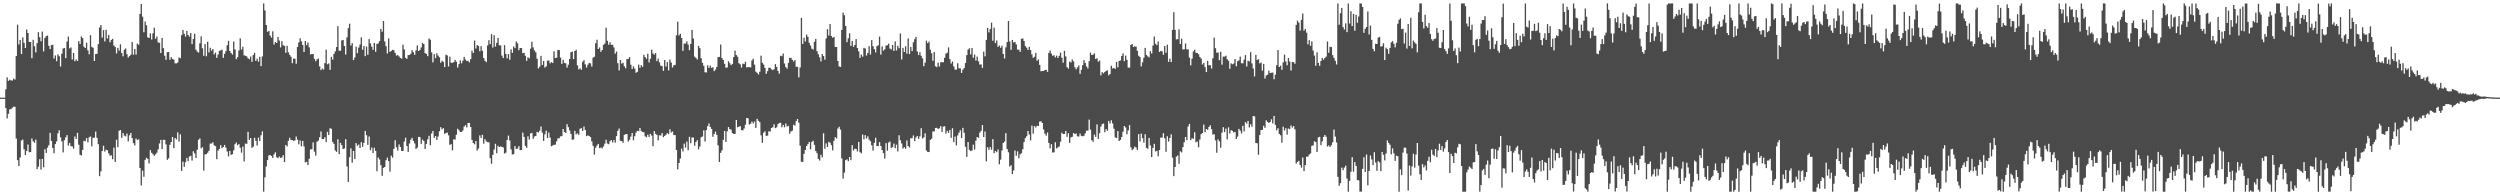 <svg xmlns="http://www.w3.org/2000/svg" width="1920" height="150"><path d="M0 75.000h1v1.000H0zM1 75.000h1v1.000H1zM2 75.000h1v1.000H2zM3 74.999h1v1.000H3zM4 68.628h1v14.438H4zM5 59.382h1v31.537H5zM6 62.090h1v25.284H6zM7 61.221h1v22.788H7zM8 61.732h1v22.056H8zM9 61.872h1v20.849H9zM10 60.367h1v21.629H10zM11 61.074h1v20.926H11zM12 43.036h1v63.362H12zM13 18.948h1v104.044H13zM14 34.133h1v93.393H14zM15 30.740h1v90.213H15zM16 41.547h1v66.394H16zM17 28.732h1v78.500H17zM18 32.894h1v81.748H18zM19 36.847h1v82.240H19zM20 22.690h1v93.302H20zM21 25.339h1v85.657H21zM22 32.165h1v84.774H22zM23 32.264h1v84.488H23zM24 44.714h1v61.614H24zM25 30.560h1v77.979H25zM26 35.538h1v74.079H26zM27 40.218h1v67.007H27zM28 33.202h1v96.677H28zM29 24.750h1v103.262H29zM30 28.636h1v93.653H30zM31 31.669h1v98.607H31zM32 24.294h1v97.760H32zM33 39.450h1v88.998H33zM34 29.126h1v85.461H34zM35 27.760h1v89.787H35zM36 27.287h1v86.097H36zM37 35.151h1v76.434H37zM38 37.659h1v64.361H38zM39 34.640h1v73.589H39zM40 34.335h1v79.277H40zM41 44.954h1v72.791H41zM42 42.574h1v68.047H42zM43 47.010h1v61.567H43zM44 41.783h1v60.616H44zM45 43.230h1v56.818H45zM46 51.090h1v54.436H46zM47 41.211h1v67.362H47zM48 37.240h1v79.793H48zM49 36.871h1v70.804H49zM50 44.657h1v60.812H50zM51 31.907h1v71.837H51zM52 28.067h1v83.723H52zM53 37.163h1v72.617H53zM54 36.437h1v75.815H54zM55 45.665h1v66.747H55zM56 40.658h1v73.510H56zM57 47.068h1v57.728H57zM58 45.678h1v61.036H58zM59 46.846h1v55.186H59zM60 31.572h1v79.608H60zM61 33.814h1v85.048H61zM62 28.034h1v91.373H62zM63 29.261h1v85.848H63zM64 35.834h1v72.312H64zM65 36.864h1v71.613H65zM66 32.766h1v73.267H66zM67 38.670h1v70.713H67zM68 41.744h1v63.723H68zM69 27.001h1v77.782H69zM70 35.999h1v76.458H70zM71 36.665h1v69.229H71zM72 46.830h1v58.834H72zM73 41.411h1v59.608H73zM74 41.297h1v64.529H74zM75 33.901h1v76.864H75zM76 21.134h1v114.166H76zM77 19.272h1v112.366H77zM78 28.855h1v87.089H78zM79 23.142h1v88.765H79zM80 31.802h1v84.619H80zM81 22.839h1v92.094H81zM82 29.616h1v85.853H82zM83 26.828h1v90.983H83zM84 32.475h1v87.095H84zM85 30.683h1v88.579H85zM86 29.829h1v92.458H86zM87 34.980h1v78.361H87zM88 36.097h1v88.246H88zM89 41.065h1v66.267H89zM90 36.780h1v76.221H90zM91 38.883h1v61.593H91zM92 34.041h1v65.837H92zM93 40.682h1v65.157H93zM94 43.213h1v58.906H94zM95 38.132h1v66.010H95zM96 37.258h1v67.427H96zM97 41.645h1v60.954H97zM98 44.198h1v64.385H98zM99 43.063h1v60.936H99zM100 42.001h1v60.109H100zM101 32.256h1v73.764H101zM102 41.983h1v67.945H102zM103 37.577h1v74.134H103zM104 41.912h1v64.503H104zM105 33.467h1v74.103H105zM106 34.413h1v72.574H106zM107 10.725h1v118.300H107zM108 3.027h1v139.401H108zM109 12.823h1v118.182H109zM110 24.755h1v110.977H110zM111 16.555h1v106.216H111zM112 19.385h1v101.823H112zM113 28.691h1v93.318H113zM114 29.177h1v96.345H114zM115 25.613h1v89.613H115zM116 30.339h1v87.020H116zM117 25.622h1v92.873H117zM118 21.262h1v98.417H118zM119 29.736h1v88.777H119zM120 28.004h1v89.233H120zM121 32.559h1v82.199H121zM122 32.940h1v77.229H122zM123 40.704h1v66.738H123zM124 29.113h1v85.355H124zM125 36.971h1v70.401H125zM126 42.825h1v64.583H126zM127 45.910h1v65.010H127zM128 40.068h1v82.680H128zM129 39.913h1v81.679H129zM130 45.913h1v65.288H130zM131 43.891h1v65.153H131zM132 45.273h1v59.963H132zM133 45.788h1v67.976H133zM134 48.656h1v57.387H134zM135 48.658h1v58.423H135zM136 48.028h1v53.601H136zM137 44.180h1v64.531H137zM138 44.691h1v58.414H138zM139 27.015h1v104.262H139zM140 22.975h1v101.132H140zM141 25.945h1v102.229H141zM142 28.091h1v96.403H142zM143 23.774h1v97.531H143zM144 26.893h1v96.881H144zM145 28.157h1v92.086H145zM146 25.324h1v94.327H146zM147 33.892h1v89.387H147zM148 29.932h1v86.262H148zM149 25.930h1v91.805H149zM150 38.147h1v83.236H150zM151 39.639h1v75.343H151zM152 40.390h1v66.953H152zM153 33.278h1v73.034H153zM154 27.901h1v86.062H154zM155 37.065h1v75.946H155zM156 42.835h1v88.192H156zM157 33.899h1v84.654H157zM158 43.211h1v75.186H158zM159 32.027h1v85.283H159zM160 40.297h1v75.453H160zM161 36.650h1v73.621H161zM162 38.898h1v71.330H162zM163 37.655h1v71.671H163zM164 41.782h1v69.811H164zM165 40.404h1v71.853H165zM166 44.445h1v77.833H166zM167 41.855h1v73.781H167zM168 39.000h1v75.368H168zM169 38.709h1v72.824H169zM170 38.157h1v75.680H170zM171 44.404h1v68.478H171zM172 41.369h1v69.950H172zM173 39.284h1v74.052H173zM174 34.776h1v81.551H174zM175 31.335h1v88.755H175zM176 39.172h1v76.753H176zM177 40.744h1v78.244H177zM178 41.939h1v76.496H178zM179 31.820h1v83.617H179zM180 37.925h1v72.886H180zM181 45.471h1v63.989H181zM182 43.882h1v67.640H182zM183 38.776h1v71.845H183zM184 29.442h1v84.005H184zM185 38.093h1v79.165H185zM186 35.882h1v76.704H186zM187 42.511h1v81.492H187zM188 42.859h1v67.386H188zM189 43.282h1v67.189H189zM190 44.766h1v56.475H190zM191 45.448h1v61.950H191zM192 43.433h1v62.607H192zM193 47.442h1v66.049H193zM194 42.332h1v70.291H194zM195 40.544h1v65.255H195zM196 46.774h1v61.401H196zM197 45.041h1v66.768H197zM198 47.361h1v58.318H198zM199 43.605h1v64.732H199zM200 50.792h1v53.076H200zM201 43.313h1v57.578H201zM202 2.644h1v144.566H202zM203 8.037h1v128.175H203zM204 19.204h1v108.718H204zM205 24.427h1v98.428H205zM206 23.688h1v95.709H206zM207 27.322h1v91.672H207zM208 28.942h1v90.890H208zM209 24.067h1v97.244H209zM210 34.269h1v84.257H210zM211 32.243h1v84.772H211zM212 33.015h1v87.734H212zM213 28.408h1v93.087H213zM214 31.153h1v89.089H214zM215 36.404h1v84.821H215zM216 31.637h1v89.293H216zM217 34.785h1v84.418H217zM218 35.232h1v89.213H218zM219 40.547h1v70.822H219zM220 35.184h1v77.377H220zM221 40.121h1v68.076H221zM222 42.110h1v63.679H222zM223 43.554h1v64.011H223zM224 48.550h1v58.986H224zM225 44.983h1v63.231H225zM226 45.088h1v62.750H226zM227 48.936h1v55.899H227zM228 36.104h1v71.169H228zM229 32.559h1v78.295H229zM230 29.394h1v78.539H230zM231 31.817h1v80.559H231zM232 34.522h1v73.705H232zM233 39.911h1v72.511H233zM234 31.512h1v93.189H234zM235 34.721h1v89.554H235zM236 32.665h1v94.101H236zM237 36.362h1v85.585H237zM238 41.796h1v72.949H238zM239 41.546h1v73.016H239zM240 41.515h1v67.843H240zM241 45.207h1v71.294H241zM242 46.981h1v72.546H242zM243 45.614h1v63.214H243zM244 44.922h1v63.048H244zM245 50.997h1v54.426H245zM246 53.843h1v47.111H246zM247 52.607h1v54.261H247zM248 53.410h1v53.373H248zM249 48.497h1v56.908H249zM250 38.156h1v70.971H250zM251 49.368h1v51.931H251zM252 48.690h1v55.056H252zM253 53.653h1v44.791H253zM254 43.632h1v55.298H254zM255 45.771h1v63.188H255zM256 41.495h1v69.052H256zM257 39.483h1v76.110H257zM258 36.116h1v80.510H258zM259 20.071h1v86.864H259zM260 38.897h1v79.471H260zM261 38.941h1v70.780H261zM262 31.078h1v80.410H262zM263 30.687h1v83.793H263zM264 35.343h1v78.659H264zM265 41.906h1v65.023H265zM266 28.741h1v99.094H266zM267 21.622h1v118.127H267zM268 18.214h1v102.518H268zM269 34.972h1v78.942H269zM270 33.137h1v91.794H270zM271 46.138h1v69.783H271zM272 44.123h1v78.086H272zM273 35.822h1v74.049H273zM274 40.832h1v71.089H274zM275 36.533h1v74.487H275zM276 34.224h1v79.435H276zM277 28.728h1v80.456H277zM278 38.176h1v74.564H278zM279 35.315h1v74.406H279zM280 43.129h1v57.415H280zM281 35.737h1v68.095H281zM282 42.036h1v69.213H282zM283 30.041h1v74.746H283zM284 33.305h1v82.093H284zM285 35.798h1v77.522H285zM286 38.236h1v79.270H286zM287 33.080h1v80.356H287zM288 39.707h1v76.144H288zM289 33.756h1v97.773H289zM290 33.259h1v87.706H290zM291 31.574h1v90.871H291zM292 22.164h1v104.656H292zM293 24.328h1v110.692H293zM294 16.116h1v112.784H294zM295 31.820h1v96.448H295zM296 35.458h1v87.641H296zM297 41.048h1v80.005H297zM298 29.469h1v94.270H298zM299 39.843h1v92.070H299zM300 39.073h1v80.490H300zM301 38.210h1v82.878H301zM302 38.582h1v75.769H302zM303 40.639h1v67.094H303zM304 42.724h1v70.417H304zM305 42.293h1v73.328H305zM306 43.334h1v67.628H306zM307 44.490h1v68.412H307zM308 45.114h1v70.793H308zM309 34.299h1v81.739H309zM310 38.056h1v70.646H310zM311 44.340h1v61.464H311zM312 45.232h1v66.952H312zM313 42.335h1v74.334H313zM314 42.262h1v67.899H314zM315 41.281h1v65.996H315zM316 38.480h1v67.363H316zM317 40.064h1v68.146H317zM318 42.062h1v68.080H318zM319 38.731h1v75.659H319zM320 34.905h1v78.448H320zM321 39.160h1v65.936H321zM322 38.350h1v66.998H322zM323 36.390h1v74.086H323zM324 33.013h1v74.216H324zM325 33.845h1v74.445H325zM326 40.830h1v73.538H326zM327 41.444h1v69.063H327zM328 43.145h1v63.842H328zM329 29.557h1v74.742H329zM330 30.494h1v81.041H330zM331 40.173h1v62.403H331zM332 47.939h1v52.640H332zM333 41.518h1v64.427H333zM334 44.663h1v59.810H334zM335 40.945h1v66.485H335zM336 42.677h1v62.193H336zM337 43.998h1v56.802H337zM338 48.163h1v49.510H338zM339 46.666h1v52.718H339zM340 47.508h1v50.891H340zM341 51.498h1v51.252H341zM342 42.009h1v60.121H342zM343 42.581h1v59.237H343zM344 51.068h1v52.852H344zM345 43.447h1v67.806H345zM346 48.164h1v62.518H346zM347 48.226h1v67.291H347zM348 47.721h1v59.268H348zM349 45.961h1v61.228H349zM350 47.416h1v56.004H350zM351 51.846h1v47.039H351zM352 49.243h1v50.776H352zM353 46.347h1v54.980H353zM354 48.662h1v52.717H354zM355 46.587h1v53.603H355zM356 43.664h1v53.545H356zM357 45.729h1v50.369H357zM358 46.933h1v50.924H358zM359 46.663h1v47.729H359zM360 47.920h1v46.500H360zM361 45.437h1v52.099H361zM362 38.882h1v68.520H362zM363 40.699h1v69.145H363zM364 31.150h1v79.702H364zM365 37.287h1v71.046H365zM366 34.636h1v80.980H366zM367 35.313h1v78.769H367zM368 39.372h1v64.628H368zM369 35.490h1v70.458H369zM370 38.961h1v64.562H370zM371 44.489h1v65.870H371zM372 46.703h1v60.191H372zM373 47.704h1v60.861H373zM374 34.928h1v74.290H374zM375 30.868h1v78.480H375zM376 33.893h1v87.591H376zM377 26.271h1v99.485H377zM378 36.518h1v82.416H378zM379 27.012h1v87.824H379zM380 35.769h1v74.665H380zM381 32.904h1v84.803H381zM382 29.156h1v82.809H382zM383 34.742h1v78.162H383zM384 34.921h1v77.559H384zM385 42.714h1v70.056H385zM386 44.579h1v68.679H386zM387 34.668h1v83.237H387zM388 41.361h1v75.881H388zM389 44.765h1v62.745H389zM390 41.523h1v62.619H390zM391 45.857h1v62.047H391zM392 37.931h1v76.831H392zM393 40.570h1v78.124H393zM394 35.630h1v82.791H394zM395 36.945h1v75.221H395zM396 31.793h1v82.611H396zM397 33.277h1v80.819H397zM398 38.569h1v73.648H398zM399 36.841h1v78.511H399zM400 36.858h1v78.337H400zM401 40.783h1v61.047H401zM402 40.519h1v64.651H402zM403 42.876h1v69.128H403zM404 46.706h1v66.828H404zM405 43.911h1v60.798H405zM406 44.774h1v62.423H406zM407 37.381h1v65.113H407zM408 32.028h1v69.991H408zM409 36.424h1v70.190H409zM410 38.693h1v66.166H410zM411 40.204h1v64.189H411zM412 45.132h1v56.141H412zM413 52.583h1v49.189H413zM414 51.187h1v49.195H414zM415 42.901h1v54.284H415zM416 49.858h1v51.993H416zM417 46.824h1v61.369H417zM418 51.859h1v51.285H418zM419 50.941h1v49.437H419zM420 46.586h1v59.410H420zM421 46.440h1v55.335H421zM422 48.651h1v56.973H422zM423 47.731h1v64.626H423zM424 48.322h1v63.380H424zM425 39.427h1v71.838H425zM426 44.583h1v66.466H426zM427 44.304h1v64.259H427zM428 38.360h1v67.944H428zM429 38.478h1v67.651H429zM430 44.257h1v60.425H430zM431 49.038h1v55.518H431zM432 46.001h1v53.087H432zM433 48.264h1v53.153H433zM434 48.643h1v53.430H434zM435 51.932h1v43.457H435zM436 49.679h1v48.032H436zM437 45.291h1v54.856H437zM438 40.152h1v62.733H438zM439 39.610h1v67.766H439zM440 45.439h1v61.651H440zM441 39.236h1v61.255H441zM442 38.214h1v64.990H442zM443 50.199h1v52.223H443zM444 53.307h1v50.248H444zM445 52.480h1v46.395H445zM446 53.610h1v44.794H446zM447 47.435h1v53.131H447zM448 46.174h1v50.999H448zM449 49.392h1v50.457H449zM450 51.843h1v52.711H450zM451 49.728h1v54.271H451zM452 48.271h1v56.166H452zM453 48.680h1v56.592H453zM454 51.088h1v57.522H454zM455 44.249h1v67.711H455zM456 43.558h1v75.176H456zM457 33.205h1v80.279H457zM458 30.540h1v81.239H458zM459 37.614h1v72.921H459zM460 36.445h1v77.329H460zM461 39.764h1v73.520H461zM462 38.422h1v75.564H462zM463 34.393h1v78.072H463zM464 33.410h1v76.947H464zM465 21.292h1v86.016H465zM466 31.358h1v78.871H466zM467 34.337h1v76.428H467zM468 32.472h1v75.944H468zM469 34.419h1v73.138H469zM470 34.459h1v74.967H470zM471 36.449h1v71.102H471zM472 41.192h1v68.370H472zM473 39.560h1v65.005H473zM474 48.508h1v51.974H474zM475 54.082h1v44.654H475zM476 46.104h1v62.075H476zM477 48.844h1v59.492H477zM478 48.161h1v61.519H478zM479 50.888h1v52.654H479zM480 52.438h1v50.652H480zM481 45.473h1v57.507H481zM482 45.187h1v63.503H482zM483 43.897h1v63.452H483zM484 49.662h1v55.233H484zM485 53.001h1v49.149H485zM486 51.019h1v56.704H486zM487 52.691h1v51.890H487zM488 55.871h1v45.961H488zM489 55.154h1v45.354H489zM490 49.637h1v51.073H490zM491 52.053h1v46.203H491zM492 49.998h1v50.517H492zM493 51.306h1v50.132H493zM494 42.092h1v59.506H494zM495 43.868h1v60.847H495zM496 45.125h1v60.310H496zM497 41.223h1v62.178H497zM498 47.951h1v57.194H498zM499 45.129h1v57.694H499zM500 38.130h1v66.007H500zM501 41.072h1v71.150H501zM502 41.920h1v58.738H502zM503 40.743h1v62.013H503zM504 46.948h1v56.621H504zM505 44.939h1v62.833H505zM506 47.922h1v56.047H506zM507 50.370h1v53.688H507zM508 50.777h1v51.432H508zM509 54.350h1v51.036H509zM510 46.087h1v58.322H510zM511 51.113h1v52.347H511zM512 47.675h1v54.585H512zM513 54.057h1v48.932H513zM514 45.787h1v53.554H514zM515 48.028h1v53.725H515zM516 51.868h1v49.080H516zM517 50.159h1v53.529H517zM518 49.843h1v53.942H518zM519 27.144h1v88.010H519zM520 16.647h1v113.446H520zM521 27.168h1v98.035H521zM522 25.886h1v95.893H522zM523 29.173h1v84.957H523zM524 39.073h1v77.257H524zM525 33.490h1v76.814H525zM526 33.426h1v79.915H526zM527 31.719h1v77.048H527zM528 34.245h1v81.093H528zM529 38.531h1v66.515H529zM530 33.744h1v76.227H530zM531 22.998h1v82.598H531zM532 29.615h1v76.013H532zM533 43.450h1v68.472H533zM534 44.464h1v64.586H534zM535 45.668h1v62.028H535zM536 35.235h1v79.423H536zM537 37.013h1v75.471H537zM538 44.773h1v60.714H538zM539 48.209h1v56.592H539zM540 50.532h1v49.543H540zM541 55.500h1v53.172H541zM542 55.664h1v44.243H542zM543 50.166h1v46.755H543zM544 52.232h1v42.597H544zM545 50.398h1v47.109H545zM546 52.139h1v46.879H546zM547 51.605h1v53.466H547zM548 54.677h1v48.319H548zM549 53.394h1v47.713H549zM550 51.391h1v52.209H550zM551 43.896h1v67.768H551zM552 43.696h1v80.783H552zM553 34.224h1v83.180H553zM554 44.591h1v70.935H554zM555 46.075h1v61.366H555zM556 48.932h1v51.641H556zM557 52.007h1v56.955H557zM558 51.836h1v49.011H558zM559 47.073h1v50.493H559zM560 48.522h1v50.671H560zM561 50.016h1v49.594H561zM562 49.121h1v53.059H562zM563 43.819h1v59.019H563zM564 38.857h1v64.014H564zM565 42.275h1v49.875H565zM566 43.523h1v54.222H566zM567 48.542h1v48.808H567zM568 49.426h1v47.465H568zM569 51.918h1v48.045H569zM570 48.857h1v51.362H570zM571 49.243h1v49.459H571zM572 47.390h1v48.380H572zM573 51.827h1v38.788H573zM574 51.493h1v39.376H574zM575 51.560h1v44.055H575zM576 51.738h1v43.365H576zM577 46.432h1v46.949H577zM578 45.121h1v49.690H578zM579 49.605h1v43.706H579zM580 55.047h1v43.221H580zM581 55.923h1v35.375H581zM582 57.193h1v35.649H582zM583 55.078h1v38.789H583zM584 42.761h1v61.153H584zM585 48.250h1v61.456H585zM586 49.560h1v52.314H586zM587 52.154h1v48.714H587zM588 56.656h1v47.763H588zM589 54.619h1v49.513H589zM590 52.006h1v48.802H590zM591 52.089h1v48.961H591zM592 53.267h1v45.038H592zM593 53.861h1v43.891H593zM594 53.208h1v42.276H594zM595 49.264h1v49.138H595zM596 51.351h1v46.430H596zM597 54.431h1v40.951H597zM598 56.563h1v37.912H598zM599 42.821h1v51.416H599zM600 43.232h1v54.513H600zM601 41.139h1v54.756H601zM602 48.749h1v48.985H602zM603 51.521h1v43.343H603zM604 52.726h1v44.446H604zM605 48.267h1v48.398H605zM606 44.398h1v58.330H606zM607 44.435h1v56.550H607zM608 45.930h1v54.399H608zM609 47.247h1v48.564H609zM610 46.140h1v50.336H610zM611 51.268h1v41.788H611zM612 51.331h1v40.044H612zM613 59.451h1v34.772H613zM614 51.825h1v60.028H614zM615 13.791h1v110.413H615zM616 33.719h1v90.753H616zM617 28.963h1v89.154H617zM618 31.868h1v83.275H618zM619 26.549h1v85.610H619zM620 28.308h1v82.366H620zM621 32.814h1v76.171H621zM622 34.946h1v79.777H622zM623 37.372h1v71.611H623zM624 38.061h1v70.015H624zM625 32.109h1v79.130H625zM626 29.865h1v86.176H626zM627 39.325h1v78.372H627zM628 41.679h1v80.398H628zM629 44.056h1v79.212H629zM630 47.170h1v71.660H630zM631 41.479h1v79.349H631zM632 43.026h1v59.320H632zM633 45.803h1v68.424H633zM634 29.554h1v80.557H634zM635 22.427h1v90.470H635zM636 27.282h1v81.611H636zM637 18.458h1v91.163H637zM638 27.647h1v83.889H638zM639 29.002h1v86.517H639zM640 28.358h1v79.756H640zM641 36.103h1v69.198H641zM642 36.080h1v70.271H642zM643 46.842h1v51.861H643zM644 50.998h1v46.371H644zM645 51.387h1v48.153H645zM646 22.998h1v98.712H646zM647 9.664h1v127.500H647zM648 11.709h1v120.889H648zM649 19.944h1v103.025H649zM650 32.425h1v89.923H650zM651 29.393h1v94.378H651zM652 25.558h1v95.033H652zM653 35.238h1v87.810H653zM654 31.490h1v79.990H654zM655 35.959h1v79.635H655zM656 34.528h1v79.681H656zM657 30.022h1v84.403H657zM658 36.865h1v79.456H658zM659 39.410h1v69.600H659zM660 44.446h1v72.462H660zM661 41.860h1v75.904H661zM662 43.522h1v59.783H662zM663 36.773h1v70.180H663zM664 37.266h1v66.506H664zM665 42.674h1v63.667H665zM666 40.639h1v64.082H666zM667 35.485h1v71.748H667zM668 41.858h1v66.580H668zM669 30.844h1v80.774H669zM670 35.486h1v80.229H670zM671 37.778h1v71.962H671zM672 40.276h1v65.482H672zM673 35.496h1v76.674H673zM674 34.785h1v77.407H674zM675 28.119h1v81.038H675zM676 41.932h1v70.258H676zM677 35.666h1v79.554H677zM678 38.839h1v78.707H678zM679 37.907h1v83.898H679zM680 35.013h1v74.930H680zM681 34.688h1v81.028H681zM682 33.559h1v75.896H682zM683 37.291h1v71.402H683zM684 37.982h1v75.642H684zM685 34.571h1v78.429H685zM686 39.094h1v71.199H686zM687 31.797h1v82.045H687zM688 38.745h1v72.364H688zM689 35.197h1v81.110H689zM690 37.079h1v66.800H690zM691 25.717h1v82.017H691zM692 45.687h1v64.507H692zM693 36.810h1v77.327H693zM694 39.941h1v73.092H694zM695 35.518h1v78.707H695zM696 41.176h1v66.698H696zM697 29.512h1v82.660H697zM698 41.514h1v71.747H698zM699 36.058h1v70.150H699zM700 39.242h1v66.967H700zM701 32.459h1v71.589H701zM702 30.097h1v78.297H702zM703 28.277h1v77.275H703zM704 39.578h1v64.842H704zM705 42.316h1v64.380H705zM706 40.072h1v64.638H706zM707 42.805h1v55.653H707zM708 44.794h1v61.583H708zM709 50.845h1v54.677H709zM710 48.144h1v54.205H710zM711 31.180h1v84.454H711zM712 33.151h1v83.515H712zM713 31.929h1v84.861H713zM714 38.209h1v69.184H714zM715 40.919h1v65.653H715zM716 46.713h1v54.251H716zM717 40.052h1v60.882H717zM718 50.881h1v47.447H718zM719 51.575h1v46.599H719zM720 48.143h1v50.902H720zM721 51.036h1v47.534H721zM722 47.810h1v49.041H722zM723 47.745h1v53.518H723zM724 47.795h1v49.443H724zM725 44.396h1v52.506H725zM726 41.225h1v61.331H726zM727 40.460h1v60.053H727zM728 36.401h1v65.595H728zM729 45.426h1v54.373H729zM730 48.802h1v57.099H730zM731 47.279h1v51.174H731zM732 51.013h1v58.140H732zM733 53.425h1v51.421H733zM734 53.504h1v58.141H734zM735 48.599h1v55.440H735zM736 52.447h1v49.508H736zM737 52.523h1v47.594H737zM738 55.990h1v50.050H738zM739 53.501h1v44.685H739zM740 52.277h1v49.717H740zM741 48.364h1v64.375H741zM742 42.322h1v78.171H742zM743 38.088h1v70.960H743zM744 37.067h1v78.020H744zM745 41.779h1v74.220H745zM746 36.803h1v78.761H746zM747 44.328h1v66.799H747zM748 41.917h1v72.904H748zM749 46.479h1v61.532H749zM750 43.455h1v61.745H750zM751 47.080h1v58.798H751zM752 49.568h1v52.270H752zM753 49.482h1v51.014H753zM754 52.151h1v43.889H754zM755 39.605h1v65.669H755zM756 43.275h1v57.704H756zM757 30.646h1v93.299H757zM758 21.422h1v91.657H758zM759 24.871h1v90.235H759zM760 22.332h1v90.621H760zM761 17.396h1v97.624H761zM762 31.262h1v75.606H762zM763 21.175h1v96.411H763zM764 33.085h1v82.866H764zM765 31.069h1v85.796H765zM766 35.974h1v78.832H766zM767 34.975h1v91.166H767zM768 36.683h1v85.937H768zM769 35.070h1v80.559H769zM770 41.408h1v68.440H770zM771 44.905h1v63.771H771zM772 36.330h1v65.901H772zM773 32.330h1v82.164H773zM774 16.105h1v100.857H774zM775 31.868h1v96.044H775zM776 38.294h1v88.599H776zM777 30.663h1v102.999H777zM778 32.554h1v98.371H778zM779 32.267h1v83.368H779zM780 34.096h1v85.582H780zM781 38.058h1v78.213H781zM782 38.250h1v83.275H782zM783 39.777h1v78.678H783zM784 29.846h1v87.832H784zM785 29.487h1v85.134H785zM786 31.481h1v77.680H786zM787 35.444h1v70.617H787zM788 36.620h1v68.023H788zM789 38.396h1v62.227H789zM790 35.927h1v67.370H790zM791 38.440h1v69.370H791zM792 41.797h1v54.656H792zM793 44.441h1v58.169H793zM794 43.638h1v53.230H794zM795 40.615h1v57.329H795zM796 46.666h1v49.910H796zM797 45.669h1v51.134H797zM798 49.800h1v43.587H798zM799 54.744h1v38.412H799zM800 54.452h1v40.028H800zM801 54.555h1v44.953H801zM802 53.709h1v48.942H802zM803 53.635h1v50.543H803zM804 55.190h1v46.610H804zM805 40.643h1v69.125H805zM806 38.790h1v75.105H806zM807 41.154h1v69.591H807zM808 42.839h1v74.320H808zM809 42.371h1v74.638H809zM810 44.065h1v65.208H810zM811 42.767h1v71.212H811zM812 44.504h1v68.675H812zM813 42.854h1v69.646H813zM814 40.391h1v68.392H814zM815 44.313h1v57.624H815zM816 48.174h1v54.770H816zM817 39.078h1v63.814H817zM818 43.291h1v57.315H818zM819 51.579h1v53.470H819zM820 52.698h1v49.666H820zM821 47.310h1v62.392H821zM822 47.953h1v57.559H822zM823 45.724h1v59.360H823zM824 47.091h1v55.061H824zM825 51.734h1v51.265H825zM826 53.174h1v49.390H826zM827 51.782h1v52.914H827zM828 50.266h1v54.617H828zM829 56.744h1v45.883H829zM830 53.662h1v50.666H830zM831 50.051h1v54.645H831zM832 46.134h1v58.135H832zM833 48.406h1v53.958H833zM834 51.036h1v49.296H834zM835 52.589h1v47.722H835zM836 46.997h1v44.878H836zM837 40.355h1v59.246H837zM838 42.233h1v65.444H838zM839 41.991h1v66.845H839zM840 40.973h1v62.414H840zM841 45.275h1v59.850H841zM842 44.699h1v50.820H842zM843 47.385h1v59.310H843zM844 46.512h1v55.752H844zM845 57.854h1v39.351H845zM846 55.405h1v39.908H846zM847 56.331h1v38.466H847zM848 55.303h1v46.219H848zM849 54.407h1v44.726H849zM850 54.063h1v46.403H850zM851 57.832h1v35.051H851zM852 56.821h1v37.978H852zM853 50.491h1v41.861H853zM854 52.639h1v42.168H854zM855 52.118h1v46.692H855zM856 52.923h1v52.588H856zM857 47.524h1v58.489H857zM858 51.694h1v48.942H858zM859 46.792h1v61.492H859zM860 46.441h1v61.043H860zM861 42.983h1v62.218H861zM862 41.006h1v60.185H862zM863 46.939h1v49.890H863zM864 42.705h1v55.171H864zM865 45.942h1v57.190H865zM866 51.927h1v48.197H866zM867 51.933h1v44.175H867zM868 34.577h1v78.499H868zM869 33.816h1v81.546H869zM870 36.070h1v78.235H870zM871 35.588h1v77.011H871zM872 35.854h1v77.486H872zM873 39.063h1v76.206H873zM874 42.770h1v60.207H874zM875 43.849h1v64.778H875zM876 50.979h1v51.609H876zM877 47.854h1v58.261H877zM878 44.352h1v65.204H878zM879 36.752h1v66.341H879zM880 42.113h1v71.455H880zM881 43.262h1v70.949H881zM882 44.105h1v61.803H882zM883 39.321h1v72.397H883zM884 41.050h1v79.548H884zM885 34.958h1v78.660H885zM886 28.013h1v82.444H886zM887 33.574h1v82.737H887zM888 34.658h1v81.157H888zM889 31.891h1v88.101H889zM890 39.863h1v75.394H890zM891 39.131h1v66.537H891zM892 39.410h1v66.314H892zM893 42.034h1v60.267H893zM894 35.310h1v70.889H894zM895 40.499h1v76.023H895zM896 34.307h1v70.362H896zM897 47.497h1v61.184H897zM898 44.984h1v61.009H898zM899 47.687h1v55.488H899zM900 22.976h1v98.111H900zM901 9.346h1v125.910H901zM902 22.962h1v105.310H902zM903 30.250h1v90.068H903zM904 30.032h1v89.342H904zM905 22.565h1v103.183H905zM906 33.812h1v82.399H906zM907 29.677h1v87.439H907zM908 37.973h1v75.027H908zM909 37.837h1v71.424H909zM910 33.372h1v71.833H910zM911 37.811h1v69.845H911zM912 37.939h1v59.242H912zM913 44.273h1v50.891H913zM914 50.226h1v57.398H914zM915 45.070h1v61.087H915zM916 39.525h1v67.052H916zM917 38.213h1v63.417H917zM918 40.500h1v68.800H918zM919 40.679h1v68.038H919zM920 41.600h1v71.503H920zM921 43.702h1v63.424H921zM922 44.927h1v58.085H922zM923 49.514h1v52.624H923zM924 48.291h1v47.402H924zM925 51.553h1v50.010H925zM926 55.339h1v43.736H926zM927 46.808h1v52.875H927zM928 50.152h1v47.401H928zM929 50.010h1v46.171H929zM930 52.639h1v46.604H930zM931 44.803h1v58.610H931zM932 28.853h1v74.231H932zM933 37.009h1v70.795H933zM934 40.465h1v76.831H934zM935 40.291h1v66.793H935zM936 46.201h1v62.330H936zM937 39.789h1v73.674H937zM938 49.662h1v52.176H938zM939 43.456h1v54.258H939zM940 43.495h1v57.969H940zM941 42.800h1v55.988H941zM942 45.471h1v61.610H942zM943 46.631h1v51.141H943zM944 52.843h1v49.682H944zM945 48.623h1v51.373H945zM946 49.367h1v51.151H946zM947 48.792h1v52.992H947zM948 45.288h1v56.023H948zM949 50.835h1v55.872H949zM950 47.037h1v57.945H950zM951 46.319h1v52.664H951zM952 43.460h1v56.897H952zM953 48.562h1v53.914H953zM954 48.654h1v47.962H954zM955 45.840h1v55.135H955zM956 42.347h1v51.475H956zM957 51.043h1v43.811H957zM958 46.583h1v46.310H958zM959 47.170h1v50.718H959zM960 40.051h1v55.325H960zM961 48.696h1v48.612H961zM962 52.637h1v36.435H962zM963 58.699h1v30.676H963zM964 42.199h1v67.612H964zM965 46.107h1v63.943H965zM966 45.466h1v73.373H966zM967 48.693h1v55.026H967zM968 48.028h1v51.855H968zM969 54.242h1v45.477H969zM970 49.075h1v47.497H970zM971 60.306h1v37.828H971zM972 57.980h1v34.456H972zM973 57.338h1v36.307H973zM974 54.244h1v40.270H974zM975 56.109h1v37.540H975zM976 55.835h1v35.764H976zM977 55.714h1v39.121H977zM978 60.859h1v28.177H978zM979 57.329h1v38.545H979zM980 50.069h1v50.048H980zM981 38.419h1v60.014H981zM982 51.436h1v51.422H982zM983 50.421h1v53.439H983zM984 53.585h1v55.962H984zM985 47.946h1v49.406H985zM986 41.971h1v58.278H986zM987 47.185h1v51.280H987zM988 50.110h1v53.294H988zM989 44.539h1v54.131H989zM990 47.212h1v52.011H990zM991 54.186h1v42.186H991zM992 47.584h1v50.407H992zM993 47.748h1v49.056H993zM994 48.932h1v50.373H994zM995 19.081h1v106.497H995zM996 15.827h1v108.530H996zM997 17.359h1v106.143H997zM998 23.489h1v103.229H998zM999 15.258h1v113.530H999zM1000 10.372h1v110.624H1000zM1001 23.485h1v107.938H1001zM1002 22.211h1v104.543H1002zM1003 25.074h1v95.233H1003zM1004 34.023h1v86.311H1004zM1005 30.828h1v87.922H1005zM1006 35.200h1v82.642H1006zM1007 31.743h1v80.254H1007zM1008 38.795h1v72.873H1008zM1009 42.704h1v65.851H1009zM1010 50.469h1v58.659H1010zM1011 40.196h1v76.540H1011zM1012 48.322h1v57.195H1012zM1013 50.534h1v54.600H1013zM1014 46.837h1v64.611H1014zM1015 44.524h1v64.028H1015zM1016 45.886h1v59.286H1016zM1017 44.500h1v59.113H1017zM1018 43.487h1v61.523H1018zM1019 31.845h1v80.707H1019zM1020 40.480h1v71.170H1020zM1021 35.928h1v76.936H1021zM1022 36.126h1v75.417H1022zM1023 42.356h1v66.944H1023zM1024 44.454h1v55.048H1024zM1025 46.653h1v58.270H1025zM1026 49.500h1v59.933H1026zM1027 2.640h1v133.190H1027zM1028 18.983h1v123.686H1028zM1029 10.121h1v130.556H1029zM1030 6.083h1v122.701H1030zM1031 20.838h1v109.855H1031zM1032 22.628h1v106.096H1032zM1033 17.903h1v109.314H1033zM1034 24.653h1v112.508H1034zM1035 2.638h1v144.626H1035zM1036 18.057h1v120.817H1036zM1037 8.659h1v123.271H1037zM1038 19.996h1v100.756H1038zM1039 10.690h1v121.204H1039zM1040 23.528h1v101.003H1040zM1041 11.354h1v116.062H1041zM1042 17.451h1v120.820H1042zM1043 12.656h1v125.884H1043zM1044 2.670h1v144.464H1044zM1045 2.665h1v144.513H1045zM1046 5.313h1v124.388H1046zM1047 25.207h1v95.555H1047zM1048 22.140h1v109.935H1048zM1049 20.713h1v97.958H1049zM1050 8.781h1v133.605H1050zM1051 26.455h1v104.839H1051zM1052 19.672h1v99.776H1052zM1053 30.641h1v91.848H1053zM1054 37.531h1v89.219H1054zM1055 39.396h1v77.549H1055zM1056 33.656h1v91.169H1056zM1057 33.775h1v97.410H1057zM1058 28.866h1v94.893H1058zM1059 28.369h1v96.410H1059zM1060 35.787h1v95.628H1060zM1061 35.498h1v81.222H1061zM1062 33.219h1v85.665H1062zM1063 46.132h1v77.051H1063zM1064 36.613h1v81.303H1064zM1065 37.757h1v70.073H1065zM1066 41.384h1v68.408H1066zM1067 36.809h1v74.331H1067zM1068 32.500h1v86.033H1068zM1069 31.572h1v82.404H1069zM1070 33.602h1v84.174H1070zM1071 36.348h1v87.207H1071zM1072 32.834h1v86.717H1072zM1073 18.251h1v101.739H1073zM1074 15.260h1v131.999H1074zM1075 14.124h1v115.951H1075zM1076 22.376h1v112.122H1076zM1077 22.050h1v95.135H1077zM1078 33.438h1v79.960H1078zM1079 25.053h1v88.362H1079zM1080 37.348h1v80.612H1080zM1081 18.415h1v127.988H1081zM1082 35.275h1v91.863H1082zM1083 13.640h1v121.154H1083zM1084 37.102h1v90.700H1084zM1085 31.175h1v86.890H1085zM1086 32.568h1v96.147H1086zM1087 33.625h1v85.063H1087zM1088 40.197h1v69.646H1088zM1089 9.416h1v117.777H1089zM1090 2.667h1v131.158H1090zM1091 2.633h1v135.554H1091zM1092 16.848h1v109.216H1092zM1093 21.857h1v106.717H1093zM1094 11.336h1v115.741H1094zM1095 20.045h1v110.810H1095zM1096 21.352h1v102.169H1096zM1097 17.740h1v102.609H1097zM1098 26.003h1v98.620H1098zM1099 30.125h1v84.861H1099zM1100 31.351h1v87.431H1100zM1101 29.883h1v89.847H1101zM1102 29.570h1v84.820H1102zM1103 21.588h1v99.065H1103zM1104 25.182h1v90.359H1104zM1105 36.691h1v73.678H1105zM1106 36.871h1v78.304H1106zM1107 32.458h1v79.779H1107zM1108 23.057h1v93.442H1108zM1109 37.572h1v76.515H1109zM1110 39.246h1v69.851H1110zM1111 41.335h1v66.213H1111zM1112 37.169h1v79.659H1112zM1113 2.696h1v130.203H1113zM1114 15.921h1v102.226H1114zM1115 30.900h1v89.035H1115zM1116 39.145h1v86.058H1116zM1117 37.235h1v80.086H1117zM1118 42.415h1v75.405H1118zM1119 48.562h1v64.641H1119zM1120 36.548h1v73.901H1120zM1121 39.586h1v71.224H1121zM1122 2.705h1v124.763H1122zM1123 2.623h1v144.627H1123zM1124 2.640h1v144.627H1124zM1125 4.701h1v142.562H1125zM1126 18.062h1v114.289H1126zM1127 20.302h1v109.888H1127zM1128 12.847h1v115.074H1128zM1129 22.921h1v105.908H1129zM1130 19.001h1v110.832H1130zM1131 34.710h1v90.021H1131zM1132 40.205h1v84.214H1132zM1133 30.556h1v80.081H1133zM1134 29.915h1v86.383H1134zM1135 35.463h1v83.619H1135zM1136 29.998h1v117.185H1136zM1137 18.145h1v123.923H1137zM1138 15.381h1v115.430H1138zM1139 15.436h1v114.253H1139zM1140 12.429h1v121.809H1140zM1141 26.734h1v99.729H1141zM1142 23.405h1v99.867H1142zM1143 31.210h1v105.682H1143zM1144 37.784h1v88.606H1144zM1145 21.728h1v92.638H1145zM1146 28.604h1v85.458H1146zM1147 37.480h1v84.430H1147zM1148 33.999h1v80.598H1148zM1149 31.387h1v90.800H1149zM1150 38.970h1v76.579H1150zM1151 40.481h1v72.501H1151zM1152 34.590h1v69.830H1152zM1153 13.188h1v130.948H1153zM1154 2.743h1v126.528H1154zM1155 33.753h1v95.755H1155zM1156 30.123h1v102.950H1156zM1157 34.586h1v76.917H1157zM1158 36.212h1v80.574H1158zM1159 37.771h1v74.220H1159zM1160 37.478h1v78.603H1160zM1161 35.897h1v96.493H1161zM1162 17.604h1v99.669H1162zM1163 35.414h1v80.222H1163zM1164 25.431h1v87.886H1164zM1165 30.609h1v81.415H1165zM1166 35.135h1v83.386H1166zM1167 27.406h1v96.007H1167zM1168 32.410h1v82.821H1168zM1169 25.846h1v99.017H1169zM1170 27.971h1v107.993H1170zM1171 2.685h1v129.039H1171zM1172 20.527h1v109.574H1172zM1173 21.160h1v110.820H1173zM1174 15.753h1v120.196H1174zM1175 30.373h1v98.512H1175zM1176 23.748h1v97.218H1176zM1177 23.642h1v113.891H1177zM1178 18.304h1v121.906H1178zM1179 23.911h1v109.068H1179zM1180 23.426h1v107.546H1180zM1181 17.385h1v112.715H1181zM1182 25.125h1v98.590H1182zM1183 30.696h1v101.036H1183zM1184 34.644h1v88.169H1184zM1185 29.364h1v101.652H1185zM1186 25.544h1v98.975H1186zM1187 30.692h1v94.451H1187zM1188 18.516h1v119.797H1188zM1189 25.373h1v95.837H1189zM1190 20.122h1v110.719H1190zM1191 36.020h1v78.140H1191zM1192 29.678h1v99.483H1192zM1193 38.728h1v76.251H1193zM1194 29.139h1v94.111H1194zM1195 27.144h1v90.402H1195zM1196 27.790h1v89.931H1196zM1197 22.315h1v98.995H1197zM1198 22.815h1v90.898H1198zM1199 24.064h1v96.601H1199zM1200 2.728h1v139.285H1200zM1201 9.225h1v132.673H1201zM1202 19.034h1v119.920H1202zM1203 5.160h1v125.954H1203zM1204 7.555h1v126.456H1204zM1205 21.125h1v109.547H1205zM1206 34.788h1v80.970H1206zM1207 22.649h1v118.078H1207zM1208 2.636h1v144.527H1208zM1209 6.459h1v134.891H1209zM1210 13.641h1v103.608H1210zM1211 14.155h1v120.975H1211zM1212 23.564h1v98.611H1212zM1213 29.129h1v88.899H1213zM1214 18.919h1v96.517H1214zM1215 23.779h1v97.635H1215zM1216 15.881h1v101.871H1216zM1217 6.570h1v137.973H1217zM1218 12.792h1v132.734H1218zM1219 23.453h1v123.756H1219zM1220 24.223h1v117.166H1220zM1221 29.389h1v103.497H1221zM1222 23.734h1v108.428H1222zM1223 21.163h1v111.477H1223zM1224 27.384h1v98.254H1224zM1225 27.442h1v91.920H1225zM1226 41.141h1v71.045H1226zM1227 41.665h1v65.437H1227zM1228 38.807h1v72.295H1228zM1229 33.886h1v79.481H1229zM1230 30.041h1v89.523H1230zM1231 33.861h1v88.422H1231zM1232 27.205h1v100.344H1232zM1233 25.021h1v98.981H1233zM1234 2.630h1v129.711H1234zM1235 7.483h1v137.740H1235zM1236 13.991h1v126.955H1236zM1237 25.626h1v98.417H1237zM1238 32.670h1v100.456H1238zM1239 25.756h1v94.189H1239zM1240 13.963h1v133.092H1240zM1241 17.033h1v127.314H1241zM1242 12.858h1v114.786H1242zM1243 21.510h1v110.647H1243zM1244 17.809h1v109.134H1244zM1245 23.702h1v113.699H1245zM1246 9.661h1v119.094H1246zM1247 18.342h1v115.231H1247zM1248 24.788h1v118.028H1248zM1249 11.037h1v136.081H1249zM1250 12.475h1v126.545H1250zM1251 12.790h1v108.073H1251zM1252 18.676h1v106.597H1252zM1253 22.876h1v104.117H1253zM1254 12.063h1v107.951H1254zM1255 5.290h1v128.513H1255zM1256 2.722h1v122.193H1256zM1257 13.191h1v113.585H1257zM1258 13.302h1v117.316H1258zM1259 29.692h1v92.460H1259zM1260 35.595h1v84.036H1260zM1261 39.926h1v79.357H1261zM1262 41.258h1v70.941H1262zM1263 38.497h1v86.528H1263zM1264 24.556h1v113.188H1264zM1265 19.408h1v106.626H1265zM1266 2.713h1v123.056H1266zM1267 32.336h1v91.688H1267zM1268 25.540h1v109.981H1268zM1269 20.747h1v113.097H1269zM1270 31.325h1v98.720H1270zM1271 28.071h1v107.439H1271zM1272 17.005h1v112.581H1272zM1273 19.733h1v115.056H1273zM1274 24.516h1v105.451H1274zM1275 32.000h1v85.204H1275zM1276 25.653h1v100.566H1276zM1277 39.640h1v83.108H1277zM1278 39.200h1v82.524H1278zM1279 38.889h1v77.624H1279zM1280 3.583h1v143.642H1280zM1281 2.639h1v135.386H1281zM1282 2.724h1v125.649H1282zM1283 2.635h1v127.426H1283zM1284 2.630h1v117.780H1284zM1285 14.417h1v115.837H1285zM1286 12.622h1v115.082H1286zM1287 10.738h1v117.009H1287zM1288 11.855h1v116.762H1288zM1289 7.478h1v129.294H1289zM1290 11.202h1v130.058H1290zM1291 6.100h1v123.427H1291zM1292 25.078h1v99.153H1292zM1293 10.143h1v128.765H1293zM1294 20.904h1v115.611H1294zM1295 11.964h1v112.999H1295zM1296 14.434h1v114.167H1296zM1297 2.722h1v130.665H1297zM1298 2.636h1v144.625H1298zM1299 2.677h1v140.576H1299zM1300 20.303h1v119.291H1300zM1301 22.007h1v101.295H1301zM1302 22.064h1v102.219H1302zM1303 2.698h1v130.873H1303zM1304 14.780h1v123.747H1304zM1305 20.356h1v98.835H1305zM1306 16.064h1v105.237H1306zM1307 23.202h1v90.965H1307zM1308 19.070h1v110.033H1308zM1309 16.572h1v119.305H1309zM1310 14.537h1v123.122H1310zM1311 18.344h1v109.113H1311zM1312 12.897h1v126.025H1312zM1313 5.052h1v133.061H1313zM1314 10.439h1v125.815H1314zM1315 20.990h1v114.034H1315zM1316 19.801h1v110.872H1316zM1317 26.518h1v99.095H1317zM1318 22.194h1v108.786H1318zM1319 18.725h1v114.083H1319zM1320 16.418h1v121.766H1320zM1321 20.771h1v115.550H1321zM1322 20.233h1v105.111H1322zM1323 14.978h1v117.055H1323zM1324 11.418h1v113.876H1324zM1325 17.531h1v102.630H1325zM1326 25.324h1v97.099H1326zM1327 26.927h1v93.875H1327zM1328 3.260h1v144.004H1328zM1329 13.628h1v133.624H1329zM1330 15.634h1v123.082H1330zM1331 28.549h1v118.672H1331zM1332 20.111h1v125.744H1332zM1333 27.463h1v109.716H1333zM1334 22.041h1v107.356H1334zM1335 2.686h1v144.541H1335zM1336 11.181h1v120.283H1336zM1337 11.927h1v118.733H1337zM1338 15.006h1v111.876H1338zM1339 18.688h1v98.493H1339zM1340 21.292h1v94.337H1340zM1341 16.030h1v109.799H1341zM1342 2.653h1v124.211H1342zM1343 11.068h1v106.581H1343zM1344 5.944h1v141.273H1344zM1345 14.453h1v120.463H1345zM1346 16.185h1v109.127H1346zM1347 12.547h1v112.443H1347zM1348 12.232h1v112.028H1348zM1349 22.067h1v105.135H1349zM1350 20.682h1v96.139H1350zM1351 23.764h1v97.487H1351zM1352 26.494h1v93.246H1352zM1353 23.211h1v102.240H1353zM1354 23.179h1v97.838H1354zM1355 28.451h1v97.637H1355zM1356 14.036h1v115.070H1356zM1357 24.706h1v98.620H1357zM1358 23.697h1v99.470H1358zM1359 20.199h1v101.779H1359zM1360 2.669h1v128.294H1360zM1361 3.170h1v138.970H1361zM1362 15.003h1v123.854H1362zM1363 13.880h1v123.544H1363zM1364 26.813h1v85.565H1364zM1365 45.534h1v63.717H1365zM1366 34.780h1v72.786H1366zM1367 36.002h1v109.568H1367zM1368 2.633h1v142.326H1368zM1369 11.576h1v122.489H1369zM1370 13.691h1v123.790H1370zM1371 20.051h1v110.509H1371zM1372 16.491h1v124.245H1372zM1373 16.280h1v123.931H1373zM1374 5.981h1v125.059H1374zM1375 2.876h1v126.405H1375zM1376 17.309h1v122.965H1376zM1377 19.067h1v120.407H1377zM1378 18.046h1v126.414H1378zM1379 17.094h1v118.563H1379zM1380 12.261h1v125.561H1380zM1381 23.343h1v107.596H1381zM1382 24.026h1v115.620H1382zM1383 19.694h1v111.856H1383zM1384 17.457h1v113.296H1384zM1385 16.872h1v121.734H1385zM1386 18.550h1v117.283H1386zM1387 16.523h1v115.617H1387zM1388 16.386h1v102.711H1388zM1389 27.006h1v90.739H1389zM1390 30.079h1v90.380H1390zM1391 20.393h1v100.043H1391zM1392 3.981h1v143.197H1392zM1393 11.267h1v135.987H1393zM1394 14.414h1v132.853H1394zM1395 18.879h1v125.055H1395zM1396 26.427h1v114.754H1396zM1397 16.502h1v128.410H1397zM1398 18.259h1v120.685H1398zM1399 19.421h1v116.636H1399zM1400 8.826h1v128.040H1400zM1401 3.413h1v141.584H1401zM1402 10.686h1v114.263H1402zM1403 14.642h1v120.249H1403zM1404 20.394h1v109.639H1404zM1405 19.127h1v117.977H1405zM1406 23.487h1v109.131H1406zM1407 25.162h1v122.079H1407zM1408 14.111h1v126.925H1408zM1409 21.598h1v113.411H1409zM1410 16.026h1v106.127H1410zM1411 6.579h1v107.248H1411zM1412 11.856h1v111.778H1412zM1413 26.154h1v99.765H1413zM1414 18.905h1v98.082H1414zM1415 8.355h1v121.393H1415zM1416 19.876h1v110.647H1416zM1417 25.223h1v106.999H1417zM1418 20.378h1v114.657H1418zM1419 34.114h1v101.834H1419zM1420 25.965h1v94.961H1420zM1421 29.209h1v87.451H1421zM1422 26.291h1v87.154H1422zM1423 2.651h1v138.652H1423zM1424 3.149h1v144.108H1424zM1425 15.553h1v131.703H1425zM1426 8.820h1v138.062H1426zM1427 17.520h1v126.486H1427zM1428 24.783h1v108.582H1428zM1429 6.635h1v134.309H1429zM1430 2.639h1v129.314H1430zM1431 19.162h1v116.771H1431zM1432 33.762h1v88.875H1432zM1433 19.446h1v99.259H1433zM1434 20.418h1v98.353H1434zM1435 18.653h1v99.647H1435zM1436 20.935h1v94.983H1436zM1437 11.160h1v108.833H1437zM1438 27.011h1v82.710H1438zM1439 33.085h1v100.270H1439zM1440 25.551h1v95.745H1440zM1441 30.983h1v98.060H1441zM1442 31.881h1v99.993H1442zM1443 32.908h1v87.911H1443zM1444 37.106h1v77.221H1444zM1445 33.063h1v82.169H1445zM1446 39.465h1v71.894H1446zM1447 34.698h1v80.141H1447zM1448 21.982h1v90.564H1448zM1449 29.429h1v80.772H1449zM1450 31.179h1v85.944H1450zM1451 32.914h1v96.048H1451zM1452 25.798h1v100.082H1452zM1453 24.536h1v102.110H1453zM1454 3.438h1v129.615H1454zM1455 3.702h1v134.538H1455zM1456 18.902h1v103.771H1456zM1457 18.812h1v111.551H1457zM1458 27.630h1v96.487H1458zM1459 30.832h1v103.599H1459zM1460 29.285h1v100.057H1460zM1461 25.356h1v94.798H1461zM1462 9.188h1v122.016H1462zM1463 23.659h1v97.711H1463zM1464 35.287h1v86.758H1464zM1465 22.598h1v95.158H1465zM1466 12.254h1v117.360H1466zM1467 32.324h1v95.489H1467zM1468 21.709h1v97.043H1468zM1469 27.360h1v88.267H1469zM1470 14.967h1v117.957H1470zM1471 3.508h1v143.724H1471zM1472 8.219h1v137.470H1472zM1473 21.127h1v119.384H1473zM1474 28.319h1v109.411H1474zM1475 30.348h1v98.789H1475zM1476 21.558h1v100.443H1476zM1477 27.271h1v95.545H1477zM1478 28.610h1v90.549H1478zM1479 34.024h1v94.874H1479zM1480 28.048h1v91.930H1480zM1481 28.844h1v104.289H1481zM1482 28.801h1v99.349H1482zM1483 28.721h1v105.463H1483zM1484 23.248h1v111.033H1484zM1485 21.633h1v112.228H1485zM1486 19.516h1v117.779H1486zM1487 19.908h1v124.089H1487zM1488 8.595h1v131.913H1488zM1489 2.744h1v144.437H1489zM1490 8.907h1v136.066H1490zM1491 25.644h1v105.381H1491zM1492 32.759h1v81.332H1492zM1493 33.641h1v77.896H1493zM1494 23.564h1v116.534H1494zM1495 28.791h1v102.301H1495zM1496 32.665h1v86.957H1496zM1497 24.172h1v103.750H1497zM1498 27.971h1v86.653H1498zM1499 25.938h1v88.363H1499zM1500 31.780h1v86.999H1500zM1501 26.787h1v95.125H1501zM1502 2.643h1v127.673H1502zM1503 2.633h1v136.773H1503zM1504 3.606h1v138.859H1504zM1505 3.555h1v141.067H1505zM1506 10.197h1v118.945H1506zM1507 8.013h1v118.898H1507zM1508 14.165h1v110.641H1508zM1509 16.202h1v111.953H1509zM1510 19.783h1v103.953H1510zM1511 30.300h1v90.345H1511zM1512 18.001h1v114.211H1512zM1513 31.794h1v99.150H1513zM1514 31.687h1v90.337H1514zM1515 35.575h1v95.940H1515zM1516 33.724h1v94.401H1516zM1517 7.378h1v123.555H1517zM1518 5.842h1v129.240H1518zM1519 28.696h1v98.188H1519zM1520 24.051h1v98.676H1520zM1521 26.111h1v98.316H1521zM1522 30.399h1v103.587H1522zM1523 33.927h1v85.192H1523zM1524 34.123h1v94.846H1524zM1525 32.753h1v90.505H1525zM1526 33.366h1v90.313H1526zM1527 33.879h1v87.459H1527zM1528 36.073h1v73.662H1528zM1529 28.024h1v92.067H1529zM1530 33.258h1v81.629H1530zM1531 30.578h1v75.372H1531zM1532 36.275h1v75.210H1532zM1533 17.515h1v118.008H1533zM1534 3.846h1v142.595H1534zM1535 13.769h1v132.085H1535zM1536 6.052h1v140.962H1536zM1537 20.646h1v117.085H1537zM1538 17.694h1v129.550H1538zM1539 19.213h1v120.137H1539zM1540 19.867h1v114.500H1540zM1541 3.386h1v125.411H1541zM1542 6.190h1v120.186H1542zM1543 14.321h1v129.200H1543zM1544 20.502h1v112.890H1544zM1545 16.204h1v118.345H1545zM1546 16.310h1v120.839H1546zM1547 24.565h1v115.834H1547zM1548 21.536h1v109.085H1548zM1549 10.873h1v125.115H1549zM1550 20.200h1v126.780H1550zM1551 4.373h1v140.228H1551zM1552 2.660h1v137.646H1552zM1553 11.462h1v127.498H1553zM1554 11.046h1v112.518H1554zM1555 37.886h1v80.570H1555zM1556 24.644h1v91.196H1556zM1557 18.295h1v107.979H1557zM1558 34.482h1v77.891H1558zM1559 46.127h1v62.746H1559zM1560 34.741h1v74.630H1560zM1561 28.629h1v87.035H1561zM1562 38.296h1v83.390H1562zM1563 41.933h1v75.975H1563zM1564 43.594h1v64.005H1564zM1565 41.535h1v70.594H1565zM1566 23.587h1v89.727H1566zM1567 31.611h1v88.841H1567zM1568 32.122h1v91.971H1568zM1569 24.509h1v98.990H1569zM1570 22.297h1v89.519H1570zM1571 27.179h1v87.457H1571zM1572 31.844h1v84.434H1572zM1573 30.212h1v80.215H1573zM1574 35.061h1v81.753H1574zM1575 40.058h1v84.472H1575zM1576 38.661h1v80.106H1576zM1577 42.213h1v74.735H1577zM1578 40.769h1v80.708H1578zM1579 41.924h1v89.030H1579zM1580 46.489h1v76.709H1580zM1581 2.712h1v144.413H1581zM1582 6.945h1v137.195H1582zM1583 10.421h1v126.914H1583zM1584 7.314h1v127.156H1584zM1585 17.495h1v115.757H1585zM1586 2.663h1v140.839H1586zM1587 12.521h1v118.084H1587zM1588 17.175h1v127.195H1588zM1589 5.085h1v139.289H1589zM1590 7.461h1v128.671H1590zM1591 7.059h1v122.161H1591zM1592 12.929h1v103.552H1592zM1593 17.212h1v103.148H1593zM1594 7.678h1v119.080H1594zM1595 13.440h1v118.789H1595zM1596 17.079h1v103.771H1596zM1597 24.226h1v117.552H1597zM1598 2.661h1v144.612H1598zM1599 6.741h1v135.236H1599zM1600 14.244h1v122.818H1600zM1601 12.899h1v123.384H1601zM1602 23.020h1v104.156H1602zM1603 27.150h1v98.747H1603zM1604 20.375h1v100.998H1604zM1605 25.740h1v90.334H1605zM1606 24.858h1v98.099H1606zM1607 26.276h1v101.559H1607zM1608 32.523h1v87.695H1608zM1609 31.243h1v93.901H1609zM1610 29.238h1v95.846H1610zM1611 33.347h1v83.472H1611zM1612 34.409h1v81.058H1612zM1613 29.392h1v86.954H1613zM1614 8.077h1v127.743H1614zM1615 2.626h1v144.043H1615zM1616 2.637h1v142.185H1616zM1617 18.107h1v114.138H1617zM1618 24.978h1v94.145H1618zM1619 31.917h1v96.884H1619zM1620 33.105h1v83.638H1620zM1621 25.171h1v89.989H1621zM1622 19.585h1v120.426H1622zM1623 21.095h1v104.803H1623zM1624 25.792h1v100.017H1624zM1625 25.467h1v109.150H1625zM1626 16.513h1v114.252H1626zM1627 24.836h1v109.272H1627zM1628 15.098h1v109.160H1628zM1629 12.956h1v134.182H1629zM1630 8.729h1v134.035H1630zM1631 7.663h1v139.583H1631zM1632 16.864h1v121.678H1632zM1633 17.657h1v121.541H1633zM1634 29.515h1v105.540H1634zM1635 32.139h1v103.859H1635zM1636 25.582h1v98.933H1636zM1637 17.734h1v111.102H1637zM1638 15.774h1v116.859H1638zM1639 21.433h1v110.119H1639zM1640 21.517h1v93.523H1640zM1641 22.213h1v105.263H1641zM1642 35.653h1v83.423H1642zM1643 30.043h1v92.003H1643zM1644 28.678h1v98.434H1644zM1645 14.643h1v124.108H1645zM1646 17.433h1v113.483H1646zM1647 23.378h1v123.625H1647zM1648 15.419h1v121.736H1648zM1649 25.672h1v93.888H1649zM1650 27.273h1v102.075H1650zM1651 29.347h1v95.536H1651zM1652 21.107h1v101.676H1652zM1653 7.695h1v139.493H1653zM1654 25.078h1v103.118H1654zM1655 25.578h1v121.204H1655zM1656 25.833h1v100.079H1656zM1657 33.334h1v83.287H1657zM1658 32.701h1v98.779H1658zM1659 28.823h1v90.154H1659zM1660 13.757h1v106.625H1660zM1661 2.627h1v144.628H1661zM1662 4.148h1v143.097H1662zM1663 11.716h1v127.925H1663zM1664 10.641h1v126.427H1664zM1665 20.204h1v116.542H1665zM1666 22.064h1v110.764H1666zM1667 11.233h1v116.766H1667zM1668 20.508h1v117.797H1668zM1669 13.571h1v118.096H1669zM1670 12.784h1v122.299H1670zM1671 25.398h1v105.450H1671zM1672 20.394h1v106.199H1672zM1673 12.346h1v117.373H1673zM1674 26.626h1v87.911H1674zM1675 18.835h1v101.756H1675zM1676 16.192h1v102.458H1676zM1677 2.622h1v134.441H1677zM1678 4.331h1v142.860H1678zM1679 20.682h1v112.662H1679zM1680 16.551h1v102.140H1680zM1681 5.040h1v129.315H1681zM1682 11.095h1v127.256H1682zM1683 2.721h1v136.048H1683zM1684 11.740h1v108.017H1684zM1685 16.617h1v115.733H1685zM1686 2.700h1v122.297H1686zM1687 6.181h1v117.592H1687zM1688 7.357h1v116.609H1688zM1689 11.473h1v112.488H1689zM1690 22.219h1v101.300H1690zM1691 23.861h1v96.160H1691zM1692 22.242h1v121.849H1692zM1693 25.932h1v109.251H1693zM1694 10.557h1v123.780H1694zM1695 9.929h1v126.370H1695zM1696 18.178h1v117.982H1696zM1697 16.737h1v112.759H1697zM1698 30.992h1v95.041H1698zM1699 27.675h1v97.258H1699zM1700 30.902h1v87.564H1700zM1701 33.657h1v100.958H1701zM1702 31.855h1v104.999H1702zM1703 12.929h1v117.831H1703zM1704 23.072h1v90.220H1704zM1705 33.303h1v82.310H1705zM1706 24.298h1v105.603H1706zM1707 29.629h1v86.808H1707zM1708 23.878h1v117.625H1708zM1709 5.308h1v135.596H1709zM1710 17.626h1v118.242H1710zM1711 8.117h1v116.354H1711zM1712 26.704h1v105.345H1712zM1713 15.414h1v122.912H1713zM1714 20.558h1v110.559H1714zM1715 3.837h1v143.414H1715zM1716 6.841h1v131.663H1716zM1717 17.956h1v114.588H1717zM1718 11.888h1v112.558H1718zM1719 27.290h1v103.646H1719zM1720 6.694h1v121.227H1720zM1721 23.557h1v101.943H1721zM1722 5.065h1v125.393H1722zM1723 24.041h1v111.048H1723zM1724 2.703h1v144.544H1724zM1725 2.711h1v139.297H1725zM1726 16.803h1v120.138H1726zM1727 25.757h1v121.504H1727zM1728 21.365h1v124.860H1728zM1729 21.043h1v126.125H1729zM1730 16.022h1v131.208H1730zM1731 17.100h1v122.980H1731zM1732 9.695h1v132.047H1732zM1733 17.576h1v119.674H1733zM1734 2.944h1v142.773H1734zM1735 9.418h1v137.800H1735zM1736 11.240h1v125.997H1736zM1737 30.265h1v91.009H1737zM1738 32.394h1v91.161H1738zM1739 26.074h1v93.972H1739zM1740 28.258h1v91.844H1740zM1741 20.144h1v119.418H1741zM1742 12.874h1v128.047H1742zM1743 8.893h1v132.897H1743zM1744 11.779h1v135.462H1744zM1745 27.760h1v91.319H1745zM1746 29.866h1v96.684H1746zM1747 10.456h1v136.787H1747zM1748 2.631h1v135.507H1748zM1749 2.636h1v131.867H1749zM1750 2.636h1v125.900H1750zM1751 9.653h1v116.547H1751zM1752 12.927h1v113.059H1752zM1753 23.199h1v114.531H1753zM1754 24.168h1v105.659H1754zM1755 20.549h1v112.138H1755zM1756 4.835h1v136.647H1756zM1757 11.901h1v135.236H1757zM1758 16.872h1v130.319H1758zM1759 27.074h1v112.155H1759zM1760 19.910h1v125.515H1760zM1761 28.111h1v118.489H1761zM1762 9.731h1v132.759H1762zM1763 14.206h1v130.083H1763zM1764 8.435h1v121.296H1764zM1765 2.679h1v127.487H1765zM1766 18.281h1v112.804H1766zM1767 13.705h1v118.004H1767zM1768 11.482h1v121.253H1768zM1769 14.767h1v109.739H1769zM1770 11.604h1v119.725H1770zM1771 16.902h1v120.878H1771zM1772 24.998h1v111.888H1772zM1773 6.897h1v132.586H1773zM1774 21.135h1v106.349H1774zM1775 18.152h1v109.673H1775zM1776 23.221h1v104.878H1776zM1777 21.445h1v108.739H1777zM1778 16.266h1v104.727H1778zM1779 25.929h1v106.173H1779zM1780 2.744h1v144.491H1780zM1781 11.008h1v123.960H1781zM1782 32.782h1v90.290H1782zM1783 22.232h1v120.938H1783zM1784 26.491h1v117.928H1784zM1785 27.175h1v103.046H1785zM1786 26.425h1v98.919H1786zM1787 20.621h1v108.593H1787zM1788 2.784h1v144.371H1788zM1789 4.903h1v142.305H1789zM1790 2.644h1v140.695H1790zM1791 18.783h1v115.822H1791zM1792 17.214h1v118.273H1792zM1793 19.836h1v110.801H1793zM1794 18.553h1v110.517H1794zM1795 19.975h1v107.865H1795zM1796 26.487h1v103.761H1796zM1797 13.162h1v121.916H1797zM1798 29.431h1v94.746H1798zM1799 32.035h1v89.742H1799zM1800 27.236h1v100.451H1800zM1801 26.174h1v90.446H1801zM1802 33.426h1v90.019H1802zM1803 29.876h1v99.081H1803zM1804 7.029h1v126.793H1804zM1805 22.182h1v124.637H1805zM1806 13.621h1v122.208H1806zM1807 16.895h1v117.466H1807zM1808 35.636h1v84.641H1808zM1809 18.526h1v95.096H1809zM1810 26.082h1v98.068H1810zM1811 26.481h1v97.762H1811zM1812 29.887h1v91.865H1812zM1813 31.621h1v85.636H1813zM1814 20.932h1v95.910H1814zM1815 25.627h1v90.582H1815zM1816 26.710h1v87.540H1816zM1817 26.472h1v83.670H1817zM1818 32.359h1v71.964H1818zM1819 25.567h1v80.673H1819zM1820 20.214h1v91.903H1820zM1821 28.448h1v88.343H1821zM1822 32.235h1v78.539H1822zM1823 38.600h1v70.449H1823zM1824 43.903h1v63.341H1824zM1825 47.755h1v51.904H1825zM1826 42.002h1v56.784H1826zM1827 47.461h1v47.565H1827zM1828 48.224h1v48.284H1828zM1829 47.130h1v55.698H1829zM1830 48.572h1v54.514H1830zM1831 44.164h1v59.439H1831zM1832 43.895h1v57.085H1832zM1833 48.979h1v51.595H1833zM1834 45.694h1v51.792H1834zM1835 49.548h1v65.378H1835zM1836 35.819h1v76.170H1836zM1837 45.343h1v61.435H1837zM1838 46.859h1v54.111H1838zM1839 40.699h1v53.438H1839zM1840 47.328h1v57.386H1840zM1841 52.344h1v46.992H1841zM1842 45.835h1v65.316H1842zM1843 48.965h1v49.155H1843zM1844 54.182h1v43.707H1844zM1845 48.542h1v48.402H1845zM1846 56.560h1v35.920H1846zM1847 52.376h1v40.958H1847zM1848 53.615h1v40.403H1848zM1849 52.554h1v37.180H1849zM1850 59.075h1v32.563H1850zM1851 51.043h1v49.208H1851zM1852 53.991h1v36.833H1852zM1853 55.643h1v34.030H1853zM1854 56.838h1v36.485H1854zM1855 58.553h1v34.240H1855zM1856 54.134h1v39.150H1856zM1857 57.701h1v34.295H1857zM1858 57.626h1v32.640H1858zM1859 60.495h1v30.591H1859zM1860 60.558h1v28.185H1860zM1861 59.500h1v29.078H1861zM1862 61.853h1v28.769H1862zM1863 59.507h1v28.391H1863zM1864 58.841h1v28.219H1864zM1865 62.616h1v25.330H1865zM1866 64.054h1v20.853H1866zM1867 64.599h1v20.524H1867zM1868 63.615h1v22.389H1868zM1869 64.784h1v21.900H1869zM1870 64.178h1v22.373H1870zM1871 66.987h1v15.791H1871zM1872 68.851h1v13.179H1872zM1873 67.429h1v17.793H1873zM1874 63.587h1v23.096H1874zM1875 67.911h1v16.933H1875zM1876 68.085h1v13.390H1876zM1877 67.092h1v14.220H1877zM1878 67.811h1v12.130H1878zM1879 69.838h1v10.127H1879zM1880 70.262h1v9.642H1880zM1881 70.165h1v10.176H1881zM1882 70.091h1v10.434H1882zM1883 68.300h1v14.059H1883zM1884 68.798h1v12.398H1884zM1885 69.249h1v11.432H1885zM1886 69.645h1v9.999H1886zM1887 70.173h1v8.887H1887zM1888 71.743h1v8.029H1888zM1889 71.191h1v6.750H1889zM1890 71.990h1v5.760H1890zM1891 71.532h1v6.741H1891zM1892 72.006h1v6.517H1892zM1893 71.679h1v7.400H1893zM1894 72.435h1v5.842H1894zM1895 72.478h1v5.001H1895zM1896 72.703h1v4.939H1896zM1897 72.455h1v5.018H1897zM1898 72.433h1v4.898H1898zM1899 71.646h1v6.508H1899zM1900 72.597h1v5.218H1900zM1901 72.044h1v5.170H1901zM1902 73.276h1v3.611H1902zM1903 73.307h1v3.060H1903zM1904 73.875h1v2.292H1904zM1905 74.216h1v1.697H1905zM1906 74.178h1v1.574H1906zM1907 74.161h1v1.899H1907zM1908 74.155h1v1.694H1908zM1909 74.361h1v1.284H1909zM1910 74.447h1v1.021H1910zM1911 74.546h1v1.000H1911zM1912 74.678h1v1.000H1912zM1913 74.766h1v1.000H1913zM1914 74.817h1v1.000H1914zM1915 74.856h1v1.000H1915zM1916 74.880h1v1.000H1916zM1917 74.915h1v1.000H1917zM1918 74.951h1v1.000H1918zM1919 74.973h1v1.000H1919z" fill="#4a4a4a"/></svg>
